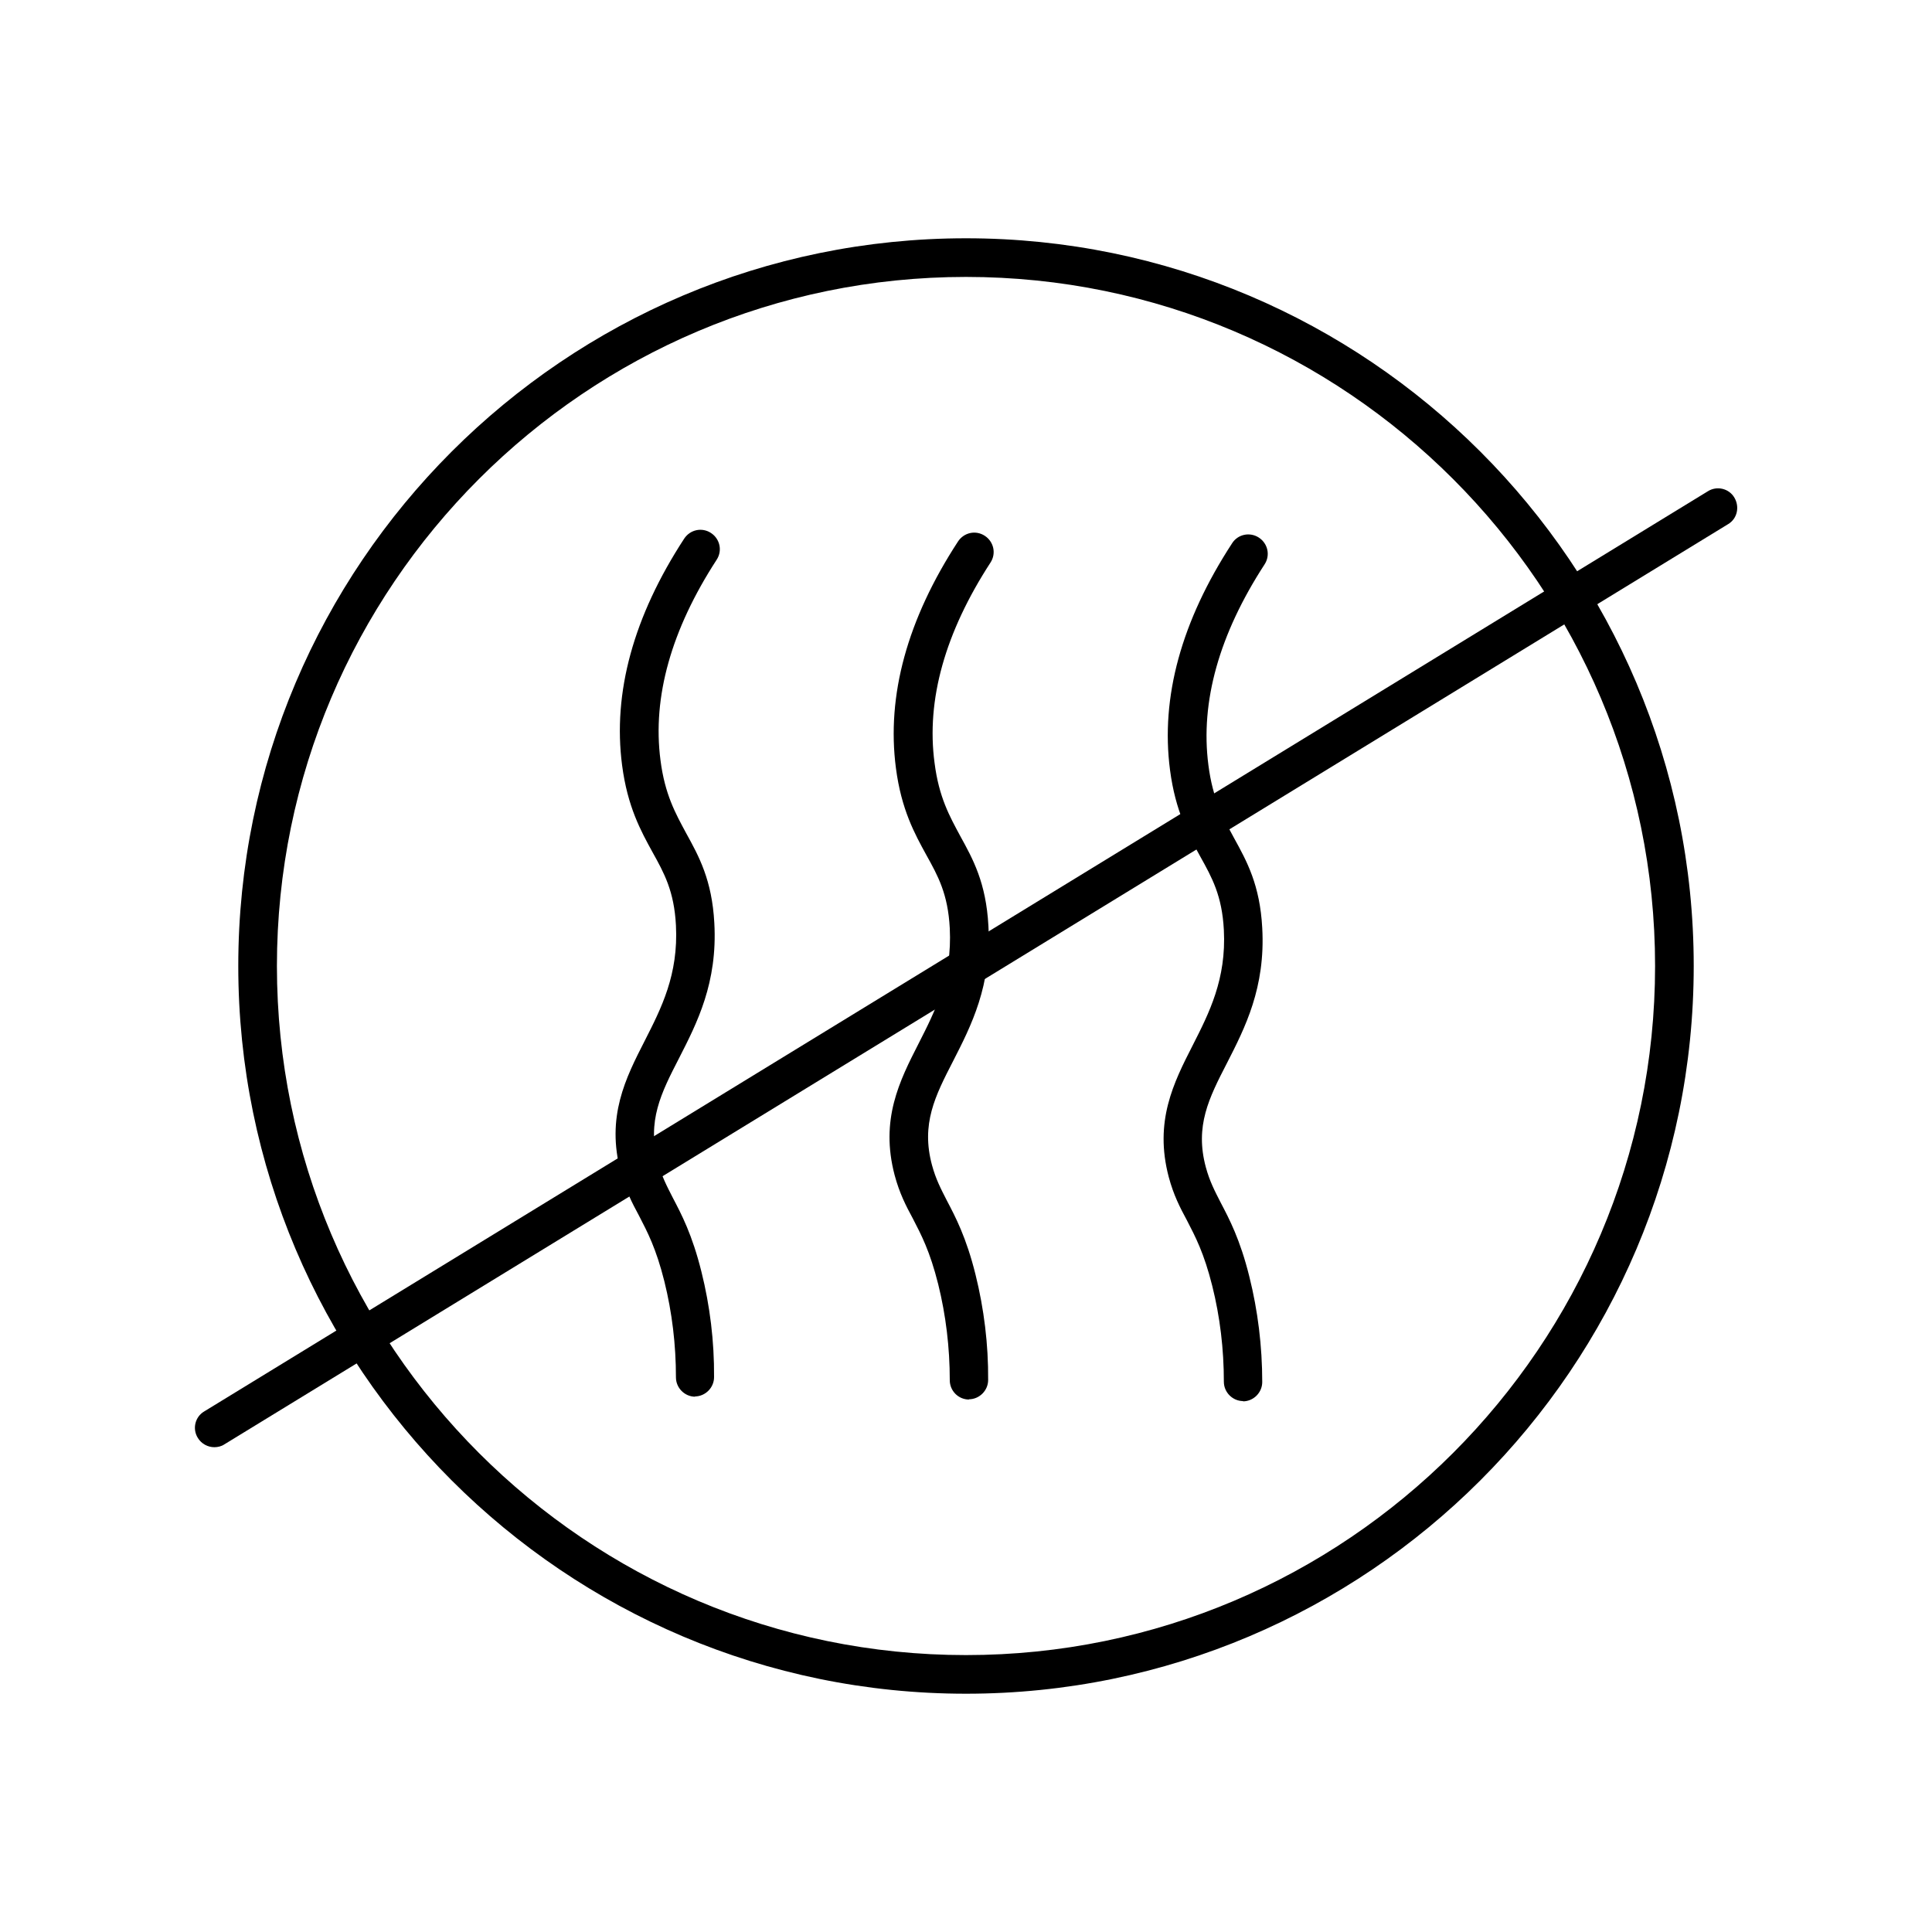 <svg viewBox="0 0 75 75" xmlns="http://www.w3.org/2000/svg" data-name="Layer 1" id="Layer_1">
  <defs>
    <style>
      .cls-1 {
        stroke-width: 0px;
      }
    </style>
  </defs>
  <path d="m37.5,65.75c-15.58,0-28.25-12.67-28.25-28.25s12.67-28.25,28.25-28.25,28.25,12.67,28.25,28.25-12.67,28.25-28.25,28.25Zm0-55c-14.75,0-26.75,12-26.75,26.75s12,26.75,26.75,26.75,26.75-12,26.75-26.75-12-26.75-26.75-26.75Z" class="cls-1"></path>
  <path d="m8.32,56.18c-.25,0-.5-.13-.64-.36-.22-.35-.11-.82.25-1.03l58.37-35.72c.35-.22.82-.11,1.03.25s.11.82-.25,1.03L8.71,56.07c-.12.08-.26.11-.39.11Z" class="cls-1"></path>
  <g>
    <path d="m26.99,54.22h0c-.41,0-.75-.34-.75-.75,0-1.27-.15-2.52-.45-3.73-.32-1.28-.66-1.92-.98-2.54-.27-.5-.52-.98-.71-1.69-.58-2.16.19-3.66.93-5.11.64-1.26,1.31-2.56,1.21-4.48-.07-1.33-.46-2.03-.91-2.84-.45-.82-.97-1.76-1.18-3.37-.37-2.82.44-5.78,2.41-8.8.23-.35.69-.45,1.04-.22.35.23.45.69.22,1.04-1.76,2.71-2.5,5.33-2.18,7.78.17,1.33.58,2.06,1,2.84.49.89,1,1.81,1.09,3.48.13,2.32-.67,3.88-1.37,5.25-.7,1.36-1.25,2.44-.82,4.04.15.55.34.91.58,1.38.33.63.75,1.42,1.11,2.87.33,1.32.5,2.7.49,4.09,0,.41-.34.75-.75.75Z" class="cls-1"></path>
    <path d="m37.62,54.33h0c-.42,0-.75-.34-.75-.75,0-1.26-.15-2.52-.45-3.73-.32-1.28-.66-1.92-.98-2.54-.27-.5-.52-.98-.71-1.69-.57-2.16.19-3.66.93-5.11.64-1.26,1.31-2.56,1.21-4.48-.07-1.33-.46-2.03-.91-2.84-.45-.82-.97-1.76-1.18-3.37-.37-2.82.44-5.78,2.41-8.8.23-.35.69-.45,1.04-.22.35.23.45.69.22,1.04-1.76,2.71-2.5,5.33-2.17,7.78.17,1.33.58,2.06,1,2.84.49.89,1,1.81,1.09,3.48.13,2.32-.67,3.88-1.37,5.25-.7,1.36-1.25,2.44-.82,4.04.15.55.34.91.58,1.38.33.63.75,1.42,1.11,2.87.33,1.33.5,2.71.49,4.09,0,.41-.34.75-.75.75Z" class="cls-1"></path>
    <path d="m48.26,54.39h0c-.41,0-.75-.34-.75-.75,0-1.27-.15-2.52-.45-3.72-.32-1.28-.66-1.92-.98-2.54-.27-.5-.52-.98-.71-1.69-.57-2.16.19-3.66.93-5.11.64-1.26,1.31-2.57,1.21-4.48-.07-1.33-.46-2.03-.91-2.84-.45-.82-.97-1.76-1.18-3.37-.37-2.82.44-5.78,2.41-8.8.22-.35.69-.45,1.04-.22.35.23.45.69.22,1.04-1.76,2.71-2.5,5.33-2.18,7.79.17,1.33.58,2.06,1,2.84.49.89,1,1.81,1.09,3.48.13,2.32-.67,3.88-1.37,5.25-.7,1.36-1.25,2.44-.82,4.04.15.55.34.91.58,1.38.33.63.75,1.42,1.11,2.87.33,1.32.5,2.7.5,4.09,0,.41-.34.75-.75.75Z" class="cls-1"></path>
  </g>
</svg>